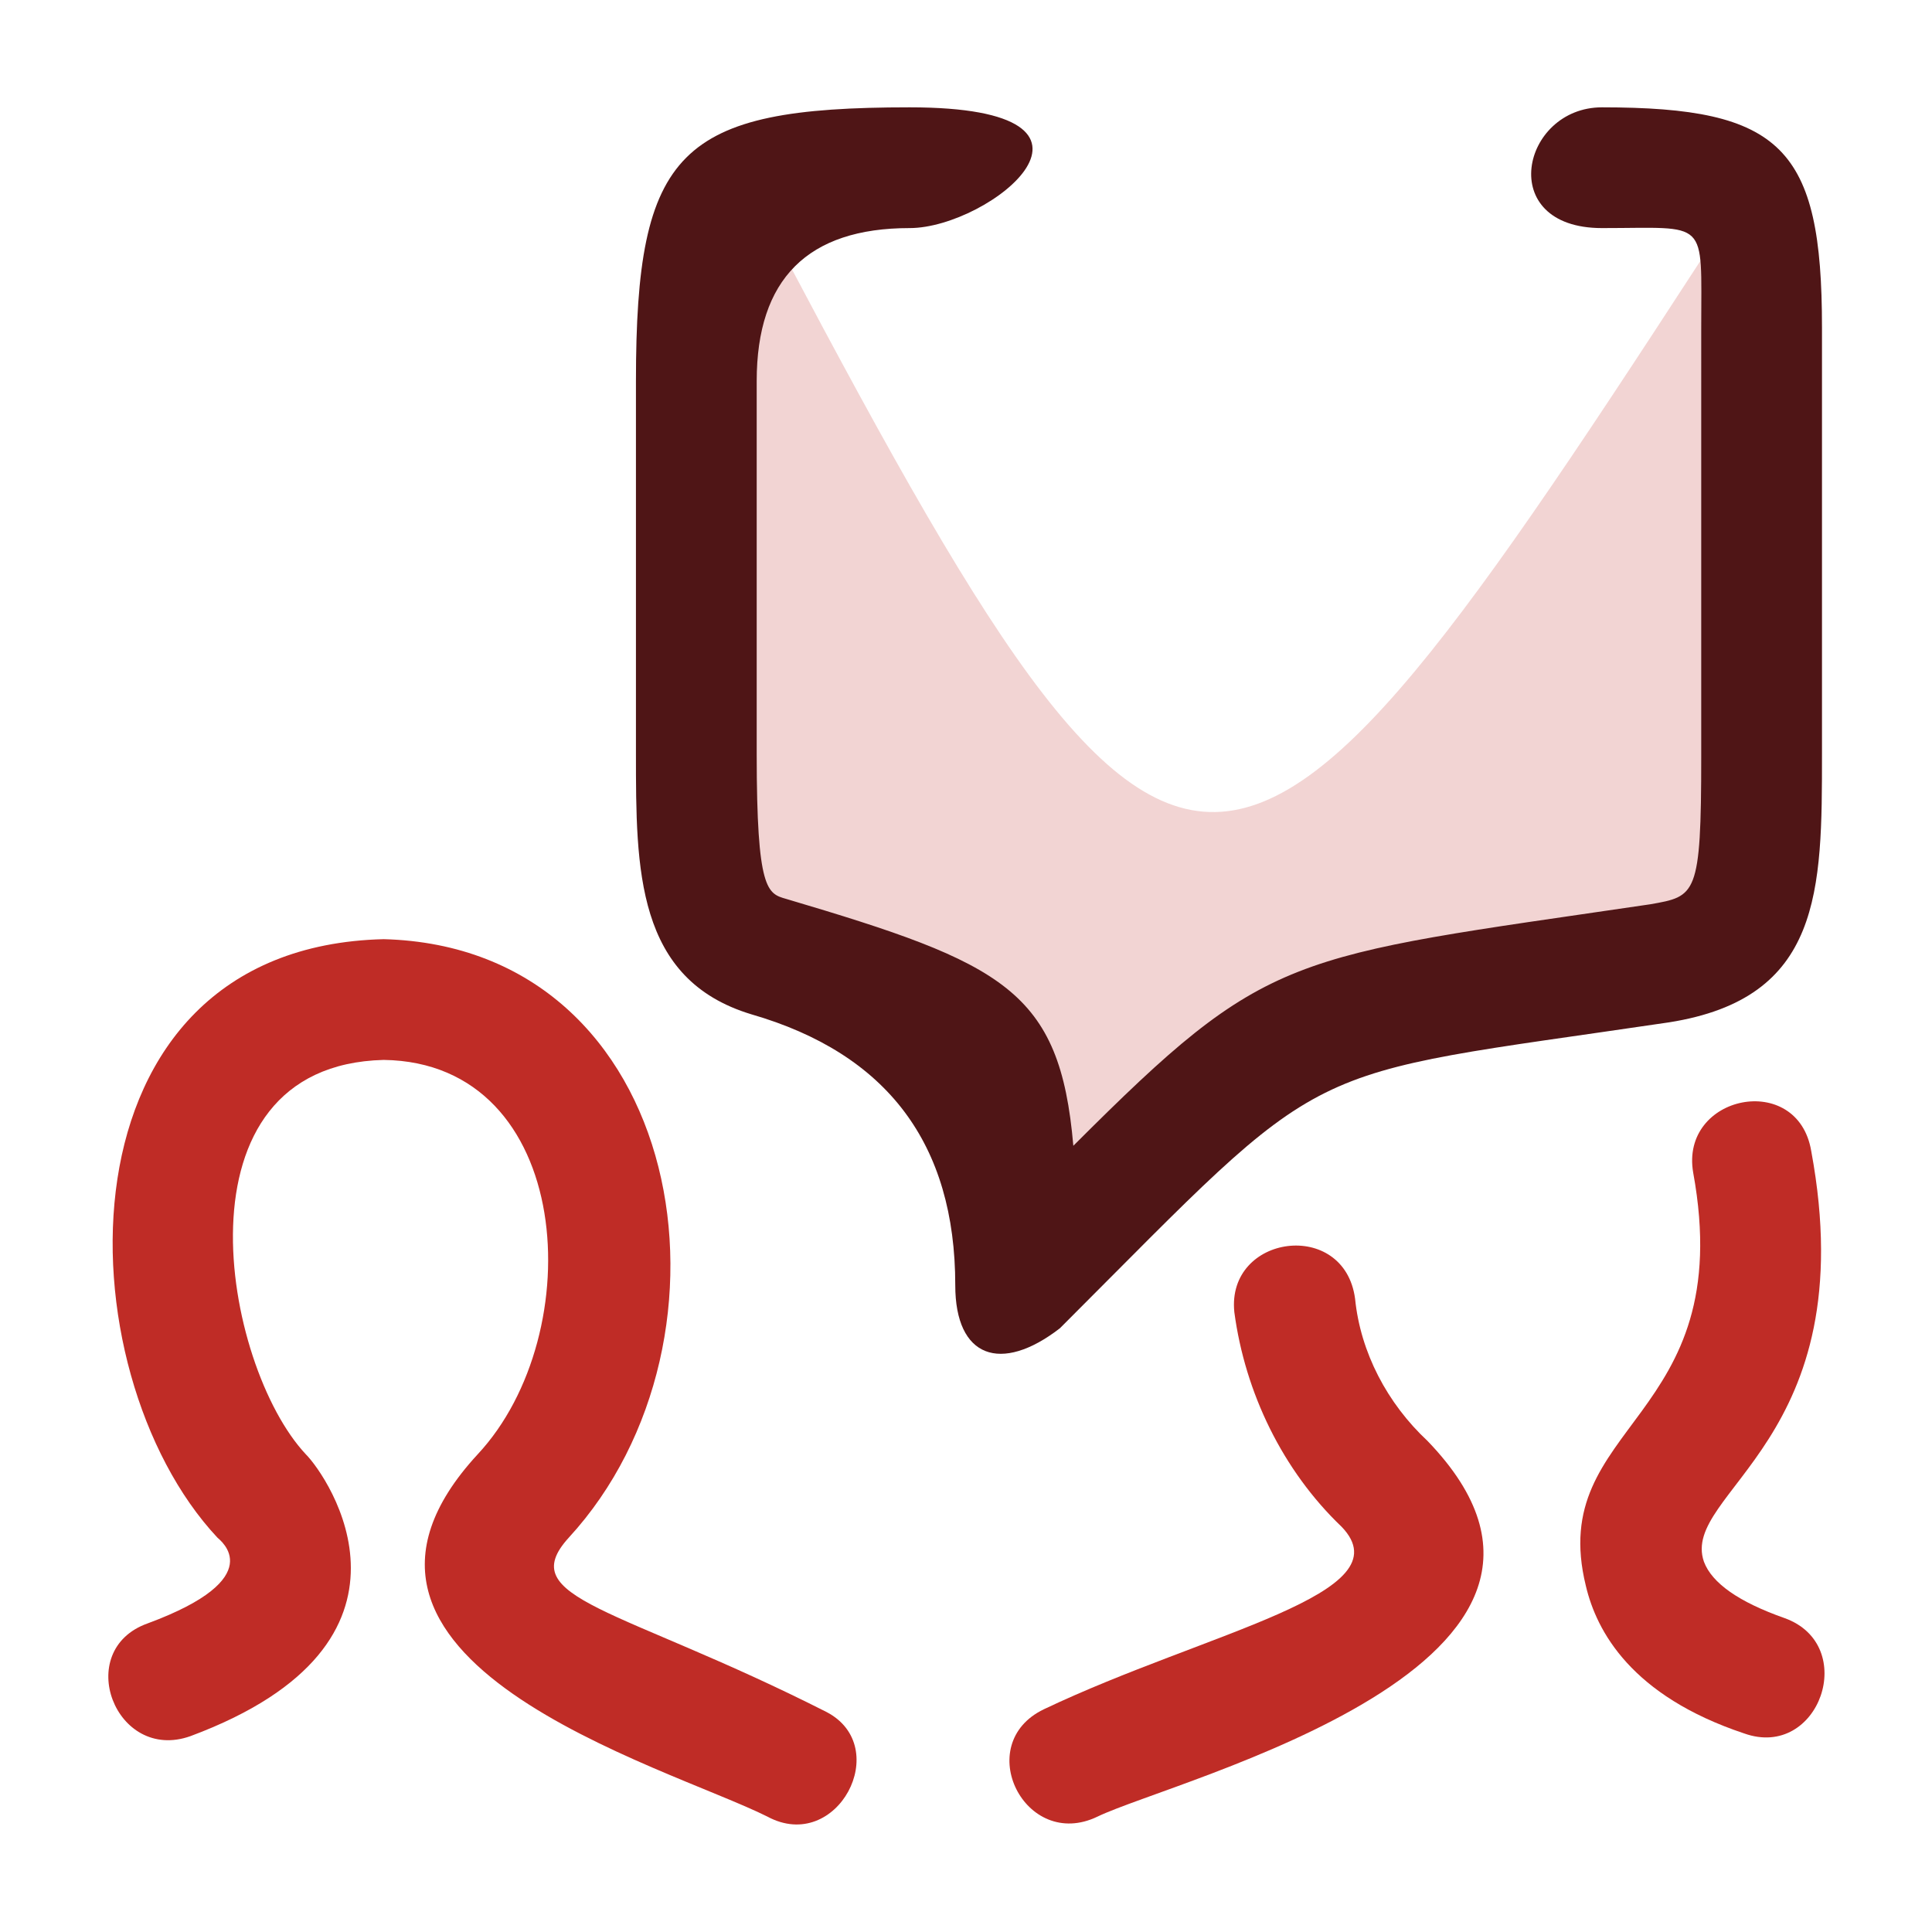 <?xml version="1.0" encoding="UTF-8"?> <svg xmlns="http://www.w3.org/2000/svg" id="Layer_1" version="1.1" viewBox="0 0 72 72"><defs><style> .st0, .st1 { fill: #bf2c26; } .st2 { fill: #4f1516; } .st1 { isolation: isolate; opacity: .2; } </style></defs><path class="st0" d="M28.6,67.7c-3.8-1.9-17.9-5.8-10.8-13.5,4.2-4.5,3.6-14.6-3.5-14.7-8,.2-6,11.4-2.9,14.7.8.8,5.1,7-4.3,10.5-2.8,1-4.4-3.2-1.6-4.2,4.6-1.7,2.7-3.1,2.6-3.2-5.8-6.2-6.2-22,6.2-22.3,11.3.3,13.7,14.9,6.9,22.3-2.1,2.3,1.9,2.6,9.6,6.5,2.5,1.3.4,5.3-2.2,3.9Z"></path><path class="st0" d="M65,64.6c-4.2-1.4-5.5-3.8-5.9-5.5-1.5-6.1,5.7-6.1,4-15.4-.5-2.9,3.9-3.8,4.4-.8,2,10.8-4.9,12.7-4,15.3.3.8,1.3,1.5,3,2.1,2.8,1,1.3,5.3-1.5,4.3Z"></path><path class="st0" d="M38.9,63.7c6.1-2.9,13.5-4.3,11.1-6.8-2.2-2.1-3.6-5-4-8-.3-2.9,4.1-3.5,4.5-.5.2,2,1.2,3.9,2.7,5.3,8,8.3-9.4,12.6-12.3,14-2.7,1.3-4.7-2.7-2-4Z"></path><path class="st1" d="M27.8,6.6l-1.2,28.4,9.6,3.9,2.8,6.9,13.1-8.4,12.5-2.4.6-28.1c-19.9,30.7-20.7,31.7-37.5-.3Z"></path><path class="st2" d="M35.6,47.9q0-7.9-7.6-10.1c-4.3-1.3-4.3-5.4-4.3-9.7v-13.9c0-8.6,1.6-10.2,10.2-10.2s3,4.5,0,4.5q-5.7,0-5.7,5.7v13.9c0,5.1.4,5.2,1.1,5.4,8.1,2.4,10.2,3.4,10.7,9.2,7.3-7.3,7.9-7,21.5-9,1.7-.3,1.9-.3,1.9-5.5V12.2c0-4.1.3-3.7-3.7-3.7s-3-4.5,0-4.5c6.7,0,8.2,1.5,8.2,8.2v15.9c0,5.1,0,9.1-5.7,10-14.2,2.1-12.4,1.1-22.7,11.4-2.2,1.7-3.9,1.1-3.9-1.6Z"></path></svg> 